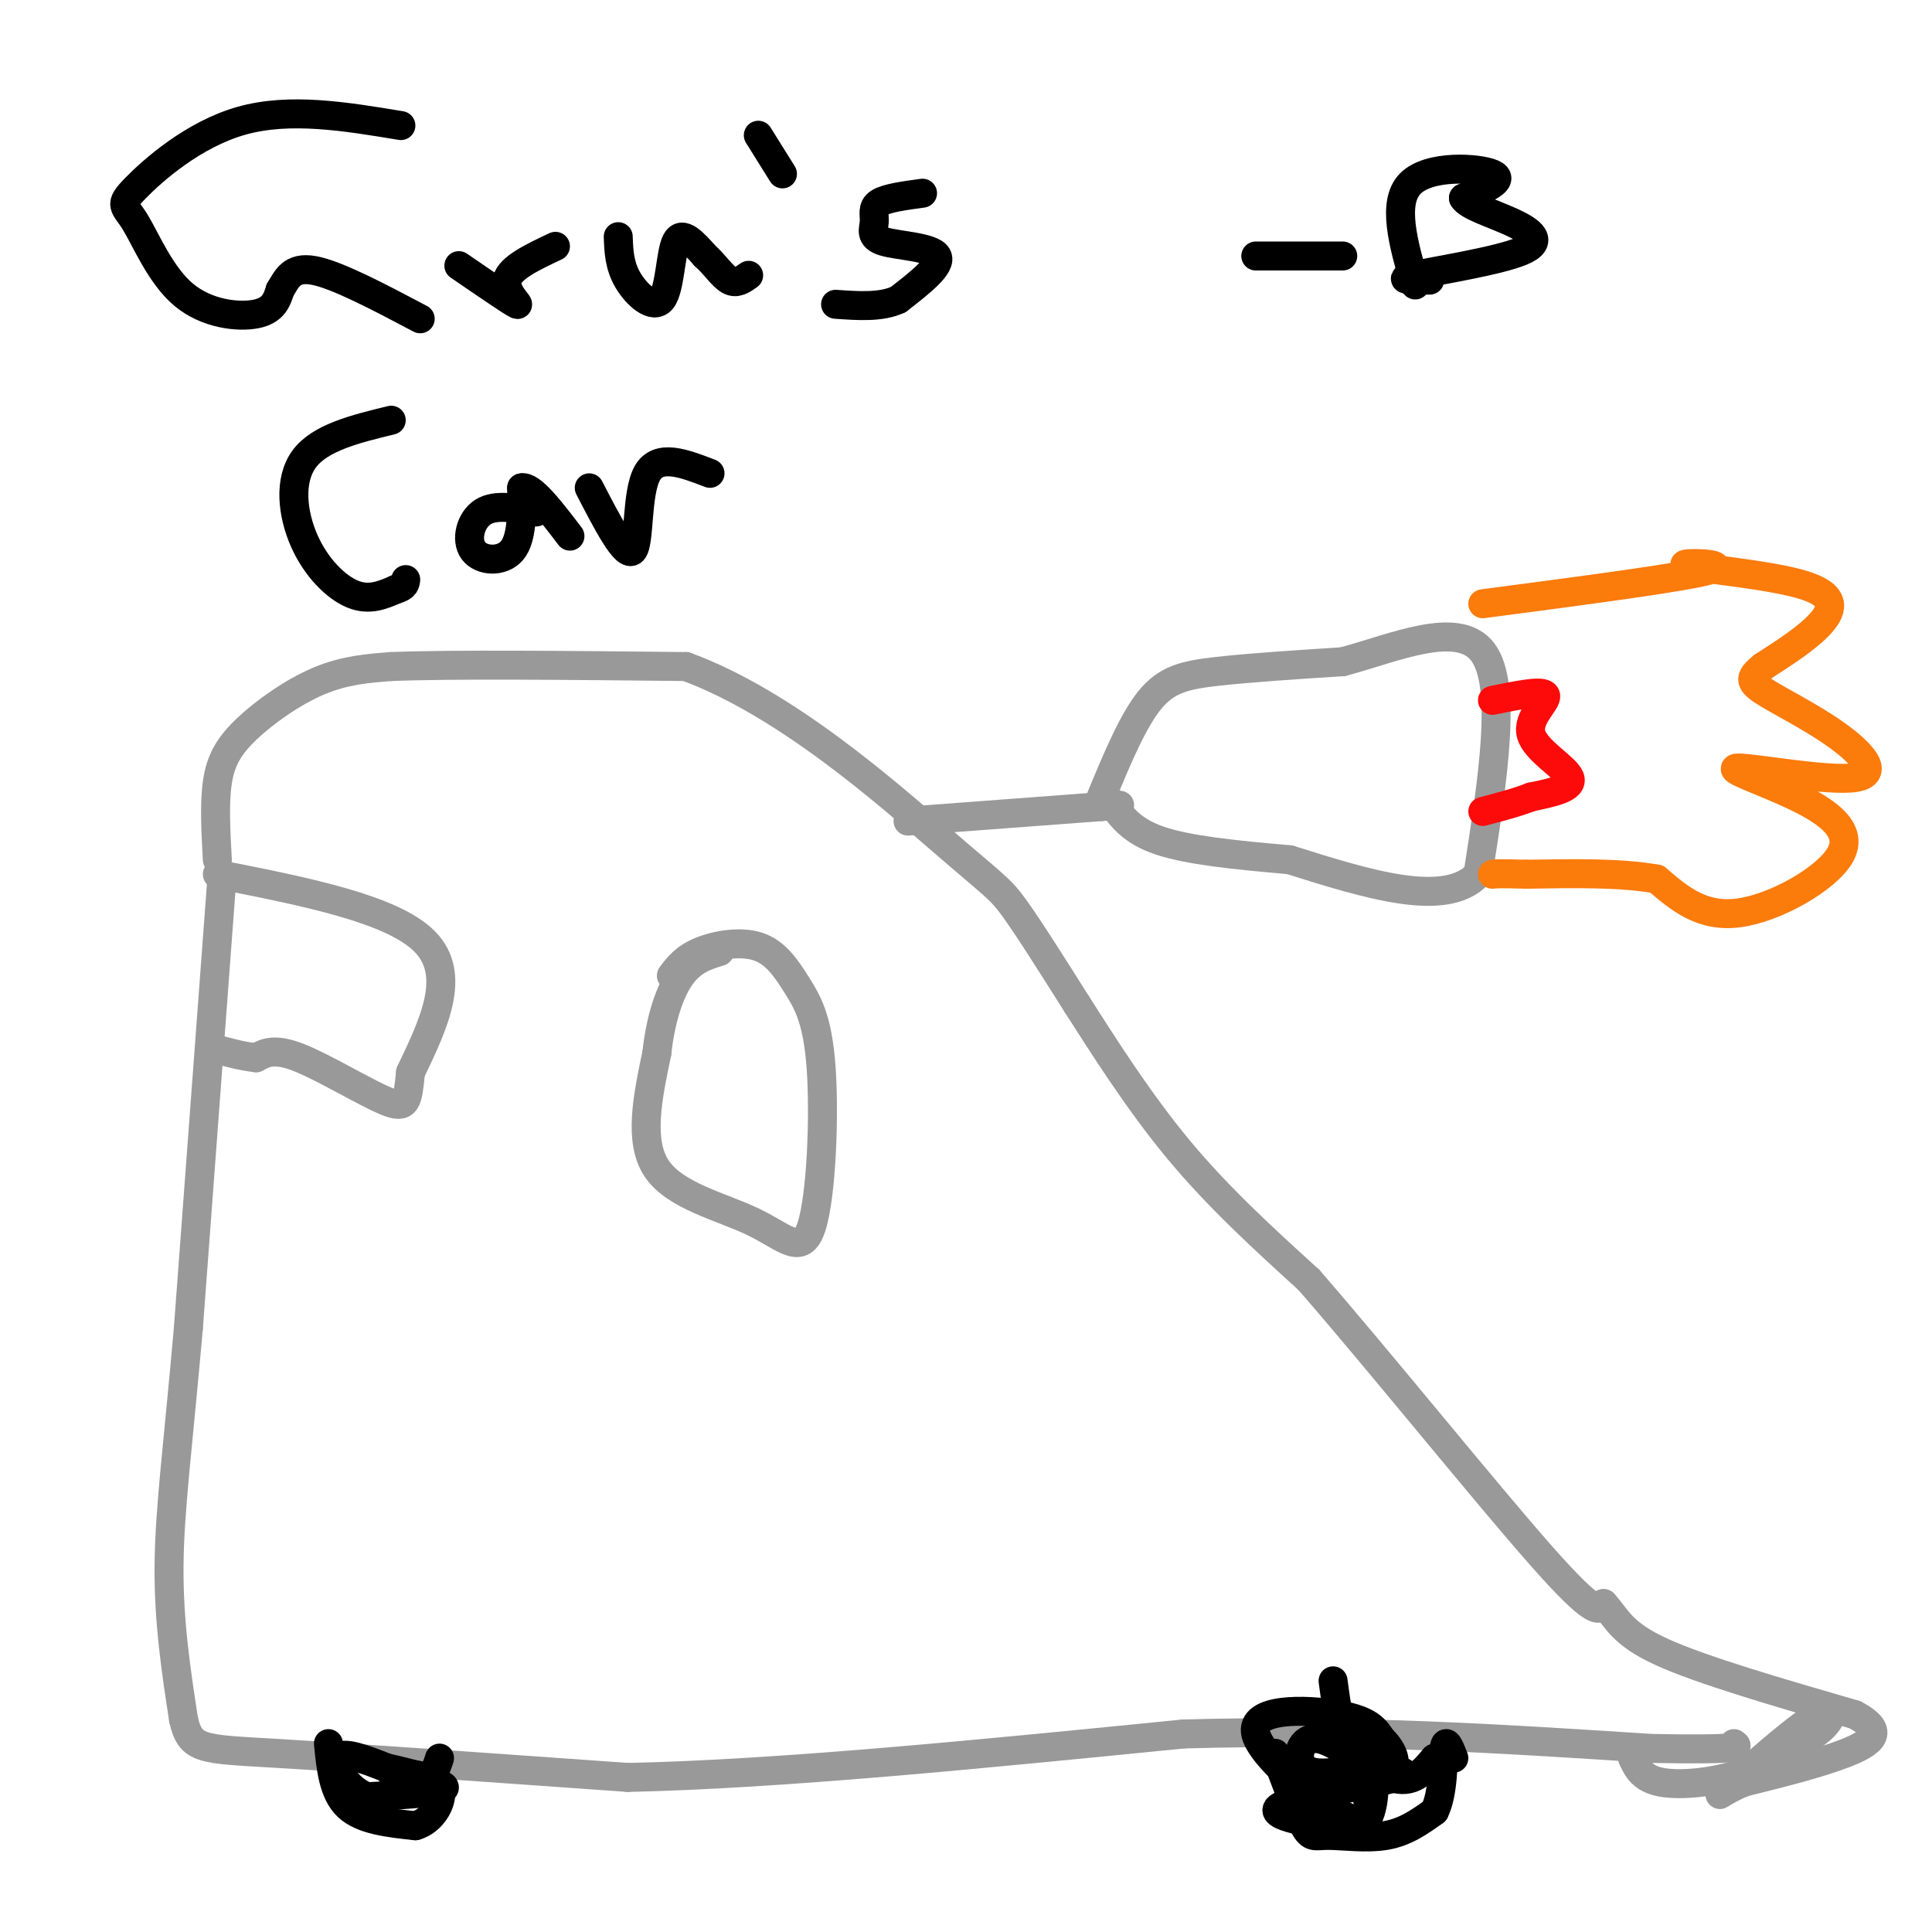 <svg viewBox='0 0 400 400' version='1.1' xmlns='http://www.w3.org/2000/svg' xmlns:xlink='http://www.w3.org/1999/xlink'><g fill='none' stroke='rgb(153,153,153)' stroke-width='6' stroke-linecap='round' stroke-linejoin='round'><path d='M46,181c0.000,0.000 -7.000,94.000 -7,94'/><path d='M39,275c-2.111,24.089 -3.889,37.311 -4,49c-0.111,11.689 1.444,21.844 3,32'/><path d='M38,356c1.444,6.311 3.556,6.089 19,7c15.444,0.911 44.222,2.956 73,5'/><path d='M130,368c31.333,-0.667 73.167,-4.833 115,-9'/><path d='M245,359c35.333,-1.000 66.167,1.000 97,3'/><path d='M342,362c19.000,0.333 18.000,-0.333 17,-1'/><path d='M45,178c-0.321,-5.798 -0.643,-11.595 0,-16c0.643,-4.405 2.250,-7.417 6,-11c3.750,-3.583 9.643,-7.738 15,-10c5.357,-2.262 10.179,-2.631 15,-3'/><path d='M81,138c12.667,-0.500 36.833,-0.250 61,0'/><path d='M142,138c20.690,7.548 41.917,26.417 53,36c11.083,9.583 12.024,9.881 15,14c2.976,4.119 7.988,12.060 13,20'/><path d='M223,208c5.489,8.578 12.711,20.022 21,30c8.289,9.978 17.644,18.489 27,27'/><path d='M271,265c14.289,16.422 36.511,43.978 48,57c11.489,13.022 12.244,11.511 13,10'/><path d='M332,332c2.911,3.200 3.689,6.200 12,10c8.311,3.800 24.156,8.400 40,13'/><path d='M384,355c6.711,3.533 3.489,5.867 -2,8c-5.489,2.133 -13.244,4.067 -21,6'/><path d='M361,369c-4.876,2.006 -6.565,4.022 -3,1c3.565,-3.022 12.383,-11.083 17,-14c4.617,-2.917 5.033,-0.691 2,2c-3.033,2.691 -9.517,5.845 -16,9'/><path d='M361,367c-6.000,2.067 -13.000,2.733 -17,2c-4.000,-0.733 -5.000,-2.867 -6,-5'/><path d='M188,170c0.000,0.000 40.000,-3.000 40,-3'/><path d='M228,167c6.667,-0.500 3.333,-0.250 0,0'/><path d='M228,165c3.244,-7.822 6.489,-15.644 10,-20c3.511,-4.356 7.289,-5.244 14,-6c6.711,-0.756 16.356,-1.378 26,-2'/><path d='M278,137c10.533,-2.800 23.867,-8.800 29,-2c5.133,6.800 2.067,26.400 -1,46'/><path d='M306,181c-6.667,7.167 -22.833,2.083 -39,-3'/><path d='M267,178c-11.622,-1.000 -21.178,-2.000 -27,-4c-5.822,-2.000 -7.911,-5.000 -10,-8'/><path d='M230,166c-1.667,-1.333 -0.833,-0.667 0,0'/></g>
<g fill='none' stroke='rgb(251,123,11)' stroke-width='6' stroke-linecap='round' stroke-linejoin='round'><path d='M307,125c21.107,-2.774 42.214,-5.547 47,-7c4.786,-1.453 -6.748,-1.585 -5,-1c1.748,0.585 16.778,1.888 24,4c7.222,2.112 6.635,5.032 4,8c-2.635,2.968 -7.317,5.984 -12,9'/><path d='M365,138c-2.587,2.138 -3.056,2.983 0,5c3.056,2.017 9.636,5.206 15,9c5.364,3.794 9.512,8.194 4,9c-5.512,0.806 -20.684,-1.980 -24,-2c-3.316,-0.020 5.225,2.727 12,6c6.775,3.273 11.786,7.074 9,12c-2.786,4.926 -13.367,10.979 -21,12c-7.633,1.021 -12.316,-2.989 -17,-7'/><path d='M343,182c-7.333,-1.333 -17.167,-1.167 -27,-1'/><path d='M316,181c-5.667,-0.167 -6.333,-0.083 -7,0'/></g>
<g fill='none' stroke='rgb(253,10,10)' stroke-width='6' stroke-linecap='round' stroke-linejoin='round'><path d='M309,145c5.274,-1.083 10.548,-2.167 11,-1c0.452,1.167 -3.917,4.583 -3,8c0.917,3.417 7.119,6.833 8,9c0.881,2.167 -3.560,3.083 -8,4'/><path d='M317,165c-3.000,1.167 -6.500,2.083 -10,3'/></g>
<g fill='none' stroke='rgb(153,153,153)' stroke-width='6' stroke-linecap='round' stroke-linejoin='round'><path d='M45,181c18.167,3.583 36.333,7.167 43,14c6.667,6.833 1.833,16.917 -3,27'/><path d='M85,222c-0.631,6.071 -0.708,7.750 -5,6c-4.292,-1.750 -12.798,-6.929 -18,-9c-5.202,-2.071 -7.101,-1.036 -9,0'/><path d='M53,219c-3.000,-0.333 -6.000,-1.167 -9,-2'/><path d='M139,202c1.379,-1.824 2.757,-3.648 6,-5c3.243,-1.352 8.350,-2.232 12,-1c3.650,1.232 5.843,4.577 8,8c2.157,3.423 4.277,6.923 5,17c0.723,10.077 0.050,26.732 -2,33c-2.050,6.268 -5.475,2.149 -12,-1c-6.525,-3.149 -16.150,-5.328 -20,-11c-3.850,-5.672 -1.925,-14.836 0,-24'/><path d='M136,218c0.756,-7.067 2.644,-12.733 5,-16c2.356,-3.267 5.178,-4.133 8,-5'/></g>
<g fill='none' stroke='rgb(0,0,0)' stroke-width='6' stroke-linecap='round' stroke-linejoin='round'><path d='M68,361c0.500,5.083 1.000,10.167 4,13c3.000,2.833 8.500,3.417 14,4'/><path d='M86,378c3.733,-1.022 6.067,-5.578 5,-8c-1.067,-2.422 -5.533,-2.711 -10,-3'/><path d='M81,367c1.600,0.111 10.600,1.889 11,3c0.400,1.111 -7.800,1.556 -16,2'/><path d='M76,372c-4.267,-1.556 -6.933,-6.444 -6,-8c0.933,-1.556 5.467,0.222 10,2'/><path d='M80,366c3.000,0.667 5.500,1.333 8,2'/><path d='M88,368c1.833,-0.333 2.417,-2.167 3,-4'/><path d='M264,363c2.268,6.143 4.536,12.286 6,15c1.464,2.714 2.125,2.000 5,2c2.875,0.000 7.964,0.714 12,0c4.036,-0.714 7.018,-2.857 10,-5'/><path d='M297,375c1.911,-3.756 1.689,-10.644 2,-13c0.311,-2.356 1.156,-0.178 2,2'/><path d='M297,364c-2.268,2.774 -4.536,5.548 -9,4c-4.464,-1.548 -11.125,-7.417 -15,-8c-3.875,-0.583 -4.964,4.119 -3,6c1.964,1.881 6.982,0.940 12,0'/><path d='M282,366c5.060,0.155 11.708,0.542 7,2c-4.708,1.458 -20.774,3.988 -24,6c-3.226,2.012 6.387,3.506 16,5'/><path d='M281,379c3.446,-1.843 4.059,-8.949 3,-13c-1.059,-4.051 -3.792,-5.047 -3,-1c0.792,4.047 5.109,13.136 0,12c-5.109,-1.136 -19.645,-12.498 -21,-18c-1.355,-5.502 10.470,-5.143 17,-4c6.530,1.143 7.765,3.072 9,5'/><path d='M286,360c2.274,2.131 3.458,4.958 2,6c-1.458,1.042 -5.560,0.298 -8,-3c-2.440,-3.298 -3.220,-9.149 -4,-15'/><path d='M83,26c-11.507,-1.907 -23.015,-3.814 -33,-1c-9.985,2.814 -18.449,10.348 -22,14c-3.551,3.652 -2.189,3.422 0,7c2.189,3.578 5.205,10.963 10,15c4.795,4.037 11.370,4.725 15,4c3.630,-0.725 4.315,-2.862 5,-5'/><path d='M58,60c1.356,-2.111 2.244,-4.889 7,-4c4.756,0.889 13.378,5.444 22,10'/><path d='M95,55c5.511,3.778 11.022,7.556 12,8c0.978,0.444 -2.578,-2.444 -2,-5c0.578,-2.556 5.289,-4.778 10,-7'/><path d='M128,49c0.107,2.976 0.214,5.952 2,9c1.786,3.048 5.250,6.167 7,4c1.750,-2.167 1.786,-9.619 3,-12c1.214,-2.381 3.607,0.310 6,3'/><path d='M146,53c1.867,1.622 3.533,4.178 5,5c1.467,0.822 2.733,-0.089 4,-1'/><path d='M157,28c0.000,0.000 5.000,8.000 5,8'/><path d='M191,40c-3.730,0.504 -7.461,1.008 -9,2c-1.539,0.992 -0.887,2.472 -1,4c-0.113,1.528 -0.992,3.104 2,4c2.992,0.896 9.855,1.113 11,3c1.145,1.887 -3.427,5.443 -8,9'/><path d='M186,62c-3.500,1.667 -8.250,1.333 -13,1'/><path d='M81,87c-7.363,1.792 -14.726,3.583 -18,8c-3.274,4.417 -2.458,11.458 0,17c2.458,5.542 6.560,9.583 10,11c3.440,1.417 6.220,0.208 9,-1'/><path d='M82,122c1.833,-0.500 1.917,-1.250 2,-2'/><path d='M111,106c-4.196,-0.827 -8.393,-1.655 -11,0c-2.607,1.655 -3.625,5.792 -2,8c1.625,2.208 5.893,2.488 8,0c2.107,-2.488 2.054,-7.744 2,-13'/><path d='M108,101c2.000,-0.500 6.000,4.750 10,10'/><path d='M122,101c3.756,7.267 7.511,14.533 9,13c1.489,-1.533 0.711,-11.867 3,-16c2.289,-4.133 7.644,-2.067 13,0'/><path d='M278,53c0.000,0.000 -18.000,0.000 -18,0'/><path d='M293,59c-2.444,-8.533 -4.889,-17.067 -1,-21c3.889,-3.933 14.111,-3.267 17,-2c2.889,1.267 -1.556,3.133 -6,5'/><path d='M303,41c0.855,1.619 5.992,3.166 10,5c4.008,1.834 6.887,3.955 2,6c-4.887,2.045 -17.539,4.013 -22,5c-4.461,0.987 -0.730,0.994 3,1'/></g>
</svg>